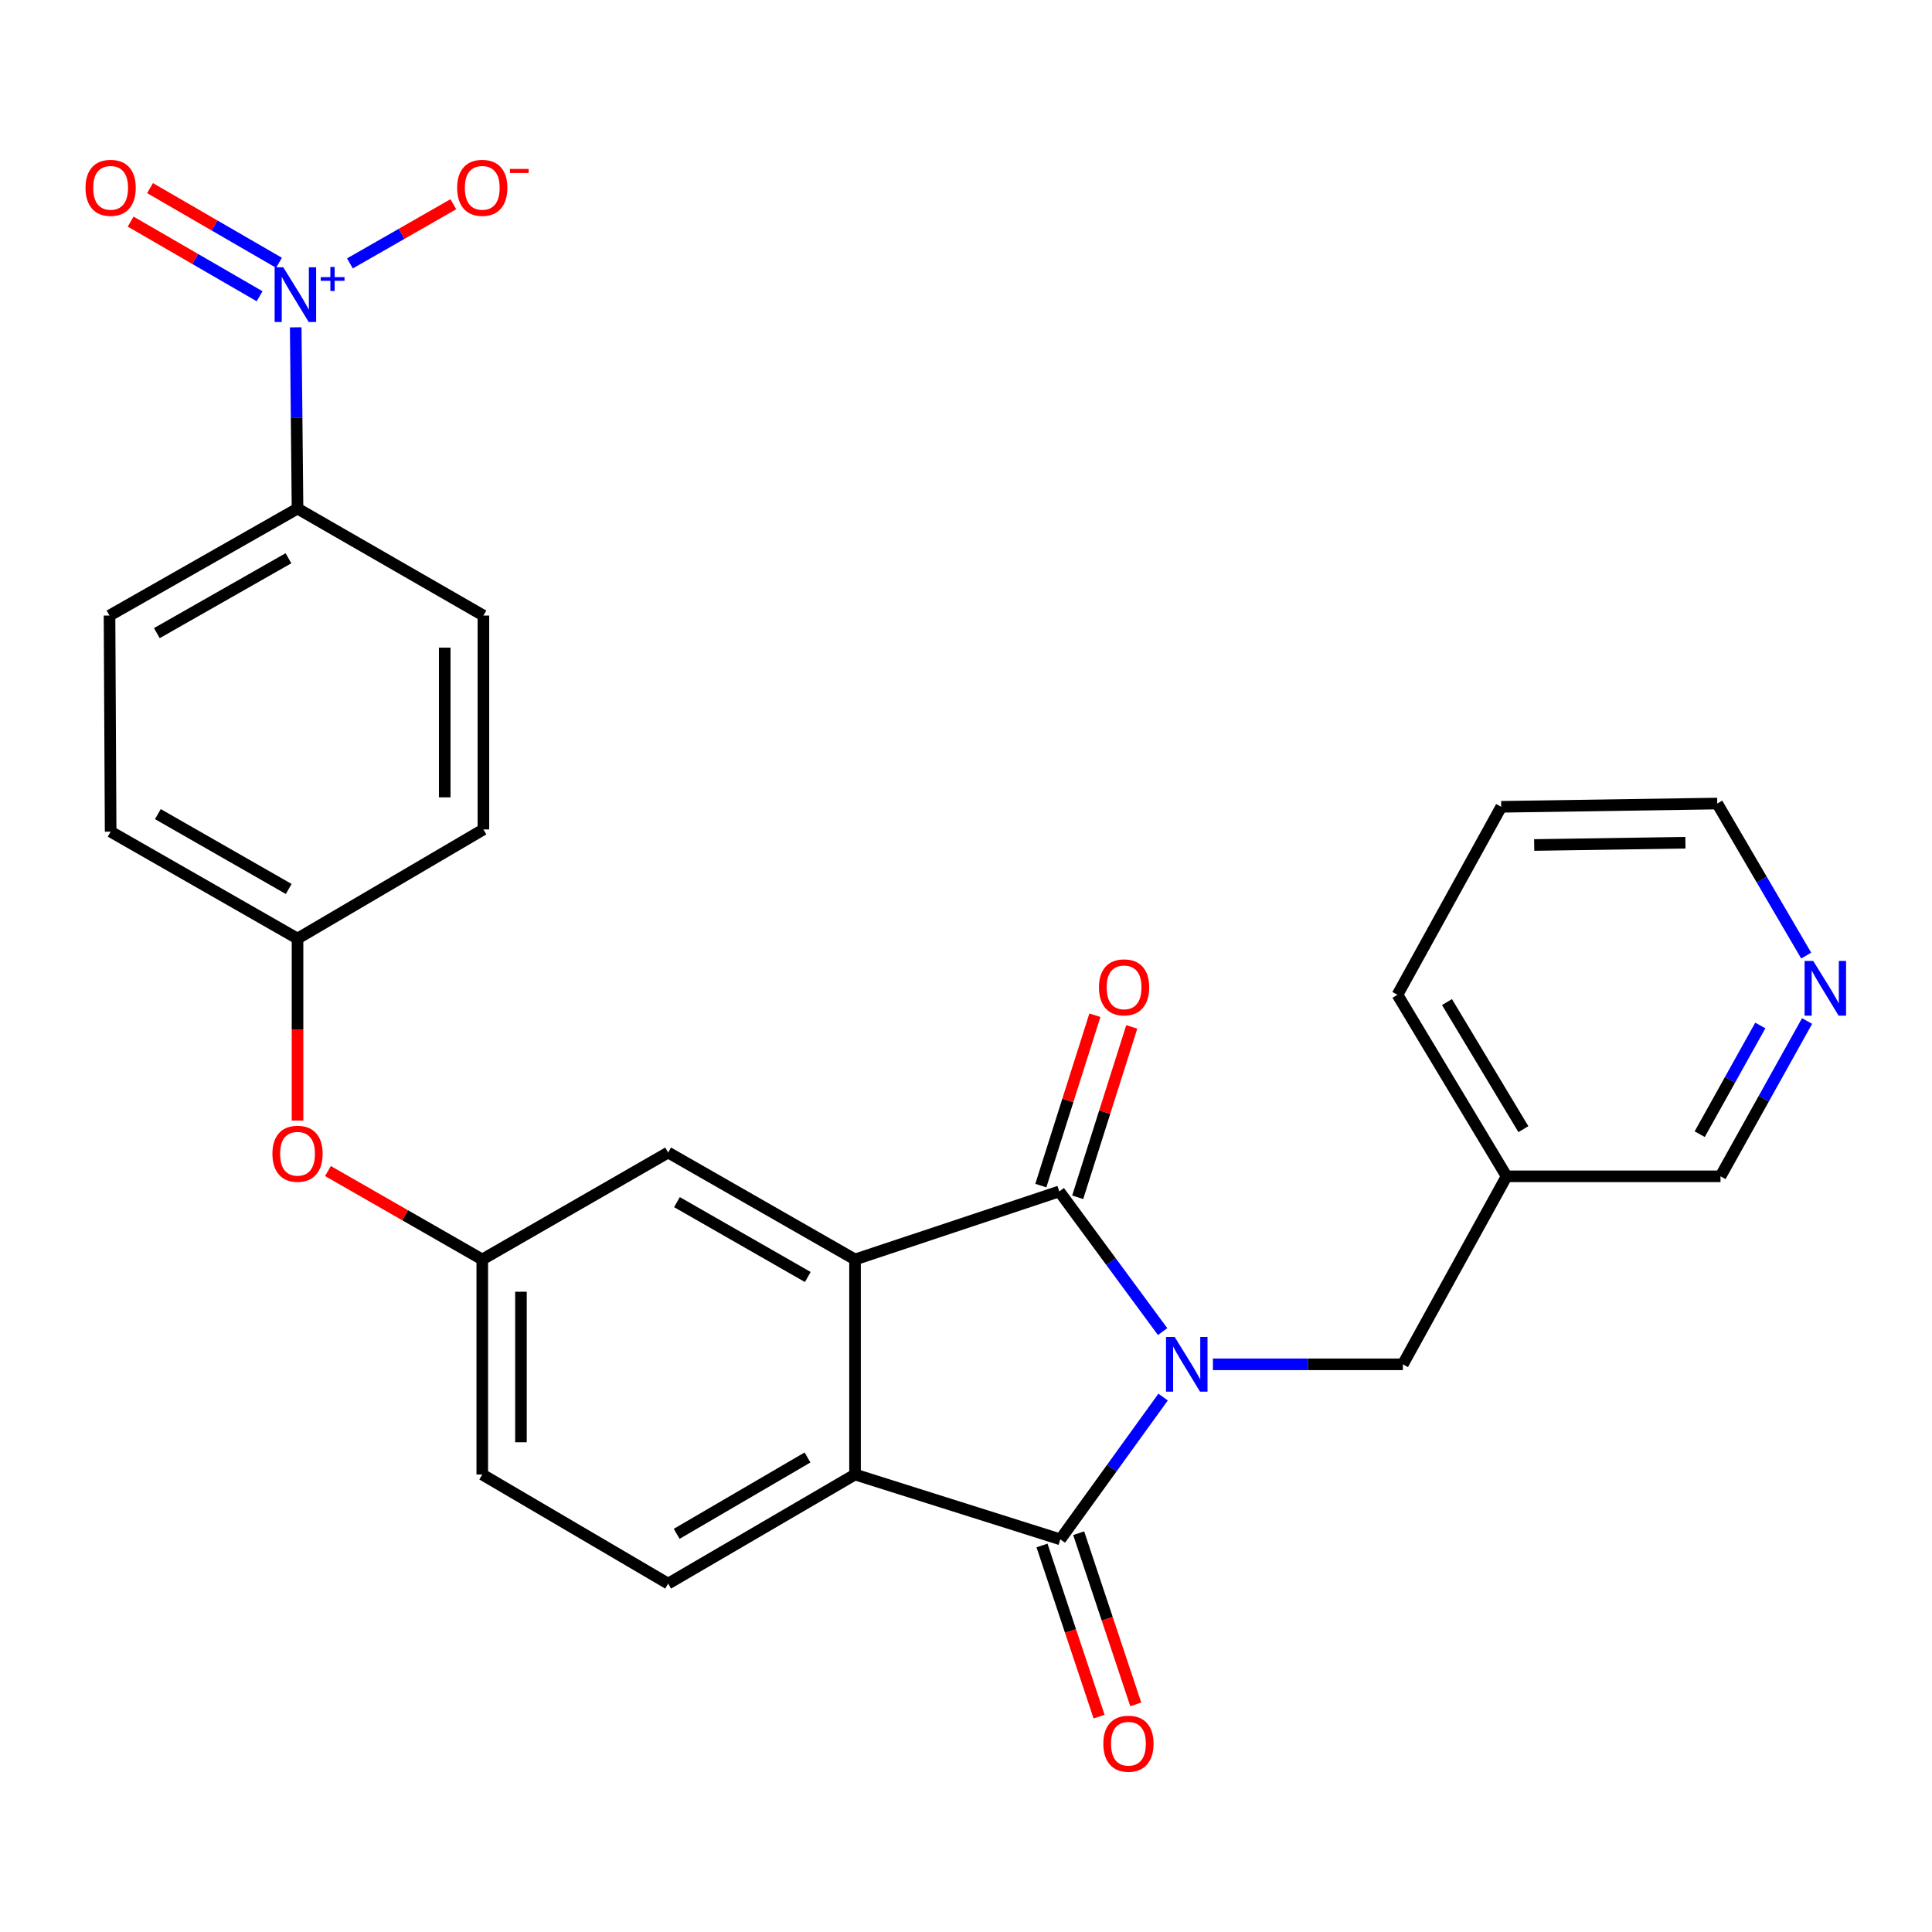 <?xml version='1.0' encoding='iso-8859-1'?>
<svg version='1.1' baseProfile='full'
              xmlns='http://www.w3.org/2000/svg'
                      xmlns:rdkit='http://www.rdkit.org/xml'
                      xmlns:xlink='http://www.w3.org/1999/xlink'
                  xml:space='preserve'
width='1000px' height='1000px' viewBox='0 0 1000 1000'>
<!-- END OF HEADER -->
<rect style='opacity:1.0;fill:#FFFFFF;stroke:none' width='1000' height='1000' x='0' y='0'> </rect>
<path class='bond-0' d='M 601.774,689.23 L 575.025,652.959' style='fill:none;fill-rule:evenodd;stroke:#0000FF;stroke-width:6px;stroke-linecap:butt;stroke-linejoin:miter;stroke-opacity:1' />
<path class='bond-0' d='M 575.025,652.959 L 548.276,616.688' style='fill:none;fill-rule:evenodd;stroke:#000000;stroke-width:6px;stroke-linecap:butt;stroke-linejoin:miter;stroke-opacity:1' />
<path class='bond-1' d='M 602.021,723.124 L 575.426,759.944' style='fill:none;fill-rule:evenodd;stroke:#0000FF;stroke-width:6px;stroke-linecap:butt;stroke-linejoin:miter;stroke-opacity:1' />
<path class='bond-1' d='M 575.426,759.944 L 548.832,796.764' style='fill:none;fill-rule:evenodd;stroke:#000000;stroke-width:6px;stroke-linecap:butt;stroke-linejoin:miter;stroke-opacity:1' />
<path class='bond-5' d='M 627.803,706.17 L 676.965,706.17' style='fill:none;fill-rule:evenodd;stroke:#0000FF;stroke-width:6px;stroke-linecap:butt;stroke-linejoin:miter;stroke-opacity:1' />
<path class='bond-5' d='M 676.965,706.17 L 726.127,706.17' style='fill:none;fill-rule:evenodd;stroke:#000000;stroke-width:6px;stroke-linecap:butt;stroke-linejoin:miter;stroke-opacity:1' />
<path class='bond-2' d='M 548.276,616.688 L 442.566,651.902' style='fill:none;fill-rule:evenodd;stroke:#000000;stroke-width:6px;stroke-linecap:butt;stroke-linejoin:miter;stroke-opacity:1' />
<path class='bond-10' d='M 557.817,619.716 L 571.809,575.622' style='fill:none;fill-rule:evenodd;stroke:#000000;stroke-width:6px;stroke-linecap:butt;stroke-linejoin:miter;stroke-opacity:1' />
<path class='bond-10' d='M 571.809,575.622 L 585.8,531.528' style='fill:none;fill-rule:evenodd;stroke:#FF0000;stroke-width:6px;stroke-linecap:butt;stroke-linejoin:miter;stroke-opacity:1' />
<path class='bond-10' d='M 538.734,613.66 L 552.725,569.566' style='fill:none;fill-rule:evenodd;stroke:#000000;stroke-width:6px;stroke-linecap:butt;stroke-linejoin:miter;stroke-opacity:1' />
<path class='bond-10' d='M 552.725,569.566 L 566.717,525.473' style='fill:none;fill-rule:evenodd;stroke:#FF0000;stroke-width:6px;stroke-linecap:butt;stroke-linejoin:miter;stroke-opacity:1' />
<path class='bond-3' d='M 548.832,796.764 L 442.566,763.207' style='fill:none;fill-rule:evenodd;stroke:#000000;stroke-width:6px;stroke-linecap:butt;stroke-linejoin:miter;stroke-opacity:1' />
<path class='bond-11' d='M 539.336,799.93 L 554.107,844.227' style='fill:none;fill-rule:evenodd;stroke:#000000;stroke-width:6px;stroke-linecap:butt;stroke-linejoin:miter;stroke-opacity:1' />
<path class='bond-11' d='M 554.107,844.227 L 568.879,888.523' style='fill:none;fill-rule:evenodd;stroke:#FF0000;stroke-width:6px;stroke-linecap:butt;stroke-linejoin:miter;stroke-opacity:1' />
<path class='bond-11' d='M 558.328,793.597 L 573.1,837.893' style='fill:none;fill-rule:evenodd;stroke:#000000;stroke-width:6px;stroke-linecap:butt;stroke-linejoin:miter;stroke-opacity:1' />
<path class='bond-11' d='M 573.1,837.893 L 587.872,882.19' style='fill:none;fill-rule:evenodd;stroke:#FF0000;stroke-width:6px;stroke-linecap:butt;stroke-linejoin:miter;stroke-opacity:1' />
<path class='bond-8' d='M 442.566,651.902 L 345.832,596.545' style='fill:none;fill-rule:evenodd;stroke:#000000;stroke-width:6px;stroke-linecap:butt;stroke-linejoin:miter;stroke-opacity:1' />
<path class='bond-8' d='M 418.112,660.975 L 350.398,622.225' style='fill:none;fill-rule:evenodd;stroke:#000000;stroke-width:6px;stroke-linecap:butt;stroke-linejoin:miter;stroke-opacity:1' />
<path class='bond-27' d='M 442.566,651.902 L 442.566,763.207' style='fill:none;fill-rule:evenodd;stroke:#000000;stroke-width:6px;stroke-linecap:butt;stroke-linejoin:miter;stroke-opacity:1' />
<path class='bond-7' d='M 442.566,763.207 L 345.832,819.676' style='fill:none;fill-rule:evenodd;stroke:#000000;stroke-width:6px;stroke-linecap:butt;stroke-linejoin:miter;stroke-opacity:1' />
<path class='bond-7' d='M 417.963,754.387 L 350.249,793.916' style='fill:none;fill-rule:evenodd;stroke:#000000;stroke-width:6px;stroke-linecap:butt;stroke-linejoin:miter;stroke-opacity:1' />
<path class='bond-4' d='M 153.058,169.424 L 153.529,216.334' style='fill:none;fill-rule:evenodd;stroke:#0000FF;stroke-width:6px;stroke-linecap:butt;stroke-linejoin:miter;stroke-opacity:1' />
<path class='bond-4' d='M 153.529,216.334 L 154,263.244' style='fill:none;fill-rule:evenodd;stroke:#000000;stroke-width:6px;stroke-linecap:butt;stroke-linejoin:miter;stroke-opacity:1' />
<path class='bond-9' d='M 181.119,136.34 L 207.884,121.023' style='fill:none;fill-rule:evenodd;stroke:#0000FF;stroke-width:6px;stroke-linecap:butt;stroke-linejoin:miter;stroke-opacity:1' />
<path class='bond-9' d='M 207.884,121.023 L 234.648,105.707' style='fill:none;fill-rule:evenodd;stroke:#FF0000;stroke-width:6px;stroke-linecap:butt;stroke-linejoin:miter;stroke-opacity:1' />
<path class='bond-12' d='M 144.401,136.015 L 111.027,116.695' style='fill:none;fill-rule:evenodd;stroke:#0000FF;stroke-width:6px;stroke-linecap:butt;stroke-linejoin:miter;stroke-opacity:1' />
<path class='bond-12' d='M 111.027,116.695 L 77.654,97.374' style='fill:none;fill-rule:evenodd;stroke:#FF0000;stroke-width:6px;stroke-linecap:butt;stroke-linejoin:miter;stroke-opacity:1' />
<path class='bond-12' d='M 134.37,153.342 L 100.997,134.021' style='fill:none;fill-rule:evenodd;stroke:#0000FF;stroke-width:6px;stroke-linecap:butt;stroke-linejoin:miter;stroke-opacity:1' />
<path class='bond-12' d='M 100.997,134.021 L 67.623,114.701' style='fill:none;fill-rule:evenodd;stroke:#FF0000;stroke-width:6px;stroke-linecap:butt;stroke-linejoin:miter;stroke-opacity:1' />
<path class='bond-15' d='M 726.127,706.17 L 779.816,608.858' style='fill:none;fill-rule:evenodd;stroke:#000000;stroke-width:6px;stroke-linecap:butt;stroke-linejoin:miter;stroke-opacity:1' />
<path class='bond-6' d='M 154,263.244 L 56.688,318.612' style='fill:none;fill-rule:evenodd;stroke:#000000;stroke-width:6px;stroke-linecap:butt;stroke-linejoin:miter;stroke-opacity:1' />
<path class='bond-6' d='M 149.304,288.95 L 81.186,327.708' style='fill:none;fill-rule:evenodd;stroke:#000000;stroke-width:6px;stroke-linecap:butt;stroke-linejoin:miter;stroke-opacity:1' />
<path class='bond-30' d='M 154,263.244 L 250.211,318.612' style='fill:none;fill-rule:evenodd;stroke:#000000;stroke-width:6px;stroke-linecap:butt;stroke-linejoin:miter;stroke-opacity:1' />
<path class='bond-19' d='M 345.832,819.676 L 249.621,763.207' style='fill:none;fill-rule:evenodd;stroke:#000000;stroke-width:6px;stroke-linecap:butt;stroke-linejoin:miter;stroke-opacity:1' />
<path class='bond-13' d='M 345.832,596.545 L 249.621,651.902' style='fill:none;fill-rule:evenodd;stroke:#000000;stroke-width:6px;stroke-linecap:butt;stroke-linejoin:miter;stroke-opacity:1' />
<path class='bond-16' d='M 249.621,651.902 L 209.688,629.016' style='fill:none;fill-rule:evenodd;stroke:#000000;stroke-width:6px;stroke-linecap:butt;stroke-linejoin:miter;stroke-opacity:1' />
<path class='bond-16' d='M 209.688,629.016 L 169.755,606.131' style='fill:none;fill-rule:evenodd;stroke:#FF0000;stroke-width:6px;stroke-linecap:butt;stroke-linejoin:miter;stroke-opacity:1' />
<path class='bond-28' d='M 249.621,651.902 L 249.621,763.207' style='fill:none;fill-rule:evenodd;stroke:#000000;stroke-width:6px;stroke-linecap:butt;stroke-linejoin:miter;stroke-opacity:1' />
<path class='bond-28' d='M 269.642,668.598 L 269.642,746.511' style='fill:none;fill-rule:evenodd;stroke:#000000;stroke-width:6px;stroke-linecap:butt;stroke-linejoin:miter;stroke-opacity:1' />
<path class='bond-14' d='M 935.34,528.48 L 912.935,568.669' style='fill:none;fill-rule:evenodd;stroke:#0000FF;stroke-width:6px;stroke-linecap:butt;stroke-linejoin:miter;stroke-opacity:1' />
<path class='bond-14' d='M 912.935,568.669 L 890.531,608.858' style='fill:none;fill-rule:evenodd;stroke:#000000;stroke-width:6px;stroke-linecap:butt;stroke-linejoin:miter;stroke-opacity:1' />
<path class='bond-14' d='M 911.132,530.788 L 895.448,558.92' style='fill:none;fill-rule:evenodd;stroke:#0000FF;stroke-width:6px;stroke-linecap:butt;stroke-linejoin:miter;stroke-opacity:1' />
<path class='bond-14' d='M 895.448,558.92 L 879.765,587.052' style='fill:none;fill-rule:evenodd;stroke:#000000;stroke-width:6px;stroke-linecap:butt;stroke-linejoin:miter;stroke-opacity:1' />
<path class='bond-29' d='M 934.882,494.605 L 911.861,455.259' style='fill:none;fill-rule:evenodd;stroke:#0000FF;stroke-width:6px;stroke-linecap:butt;stroke-linejoin:miter;stroke-opacity:1' />
<path class='bond-29' d='M 911.861,455.259 L 888.84,415.913' style='fill:none;fill-rule:evenodd;stroke:#000000;stroke-width:6px;stroke-linecap:butt;stroke-linejoin:miter;stroke-opacity:1' />
<path class='bond-23' d='M 779.816,608.858 L 890.531,608.858' style='fill:none;fill-rule:evenodd;stroke:#000000;stroke-width:6px;stroke-linecap:butt;stroke-linejoin:miter;stroke-opacity:1' />
<path class='bond-25' d='M 779.816,608.858 L 723.324,514.894' style='fill:none;fill-rule:evenodd;stroke:#000000;stroke-width:6px;stroke-linecap:butt;stroke-linejoin:miter;stroke-opacity:1' />
<path class='bond-25' d='M 788.501,584.447 L 748.956,518.672' style='fill:none;fill-rule:evenodd;stroke:#000000;stroke-width:6px;stroke-linecap:butt;stroke-linejoin:miter;stroke-opacity:1' />
<path class='bond-20' d='M 154,579.999 L 154,532.903' style='fill:none;fill-rule:evenodd;stroke:#FF0000;stroke-width:6px;stroke-linecap:butt;stroke-linejoin:miter;stroke-opacity:1' />
<path class='bond-20' d='M 154,532.903 L 154,485.808' style='fill:none;fill-rule:evenodd;stroke:#000000;stroke-width:6px;stroke-linecap:butt;stroke-linejoin:miter;stroke-opacity:1' />
<path class='bond-17' d='M 56.688,318.612 L 57.266,430.462' style='fill:none;fill-rule:evenodd;stroke:#000000;stroke-width:6px;stroke-linecap:butt;stroke-linejoin:miter;stroke-opacity:1' />
<path class='bond-18' d='M 250.211,318.612 L 250.211,429.316' style='fill:none;fill-rule:evenodd;stroke:#000000;stroke-width:6px;stroke-linecap:butt;stroke-linejoin:miter;stroke-opacity:1' />
<path class='bond-18' d='M 230.19,335.218 L 230.19,412.71' style='fill:none;fill-rule:evenodd;stroke:#000000;stroke-width:6px;stroke-linecap:butt;stroke-linejoin:miter;stroke-opacity:1' />
<path class='bond-21' d='M 154,485.808 L 250.211,429.316' style='fill:none;fill-rule:evenodd;stroke:#000000;stroke-width:6px;stroke-linecap:butt;stroke-linejoin:miter;stroke-opacity:1' />
<path class='bond-22' d='M 154,485.808 L 57.266,430.462' style='fill:none;fill-rule:evenodd;stroke:#000000;stroke-width:6px;stroke-linecap:butt;stroke-linejoin:miter;stroke-opacity:1' />
<path class='bond-22' d='M 149.433,460.128 L 81.719,421.386' style='fill:none;fill-rule:evenodd;stroke:#000000;stroke-width:6px;stroke-linecap:butt;stroke-linejoin:miter;stroke-opacity:1' />
<path class='bond-24' d='M 888.84,415.913 L 777.024,417.604' style='fill:none;fill-rule:evenodd;stroke:#000000;stroke-width:6px;stroke-linecap:butt;stroke-linejoin:miter;stroke-opacity:1' />
<path class='bond-24' d='M 872.37,436.185 L 794.099,437.369' style='fill:none;fill-rule:evenodd;stroke:#000000;stroke-width:6px;stroke-linecap:butt;stroke-linejoin:miter;stroke-opacity:1' />
<path class='bond-26' d='M 723.324,514.894 L 777.024,417.604' style='fill:none;fill-rule:evenodd;stroke:#000000;stroke-width:6px;stroke-linecap:butt;stroke-linejoin:miter;stroke-opacity:1' />
<path  class='atom-0' d='M 608.006 692.01
L 617.286 707.01
Q 618.206 708.49, 619.686 711.17
Q 621.166 713.85, 621.246 714.01
L 621.246 692.01
L 625.006 692.01
L 625.006 720.33
L 621.126 720.33
L 611.166 703.93
Q 610.006 702.01, 608.766 699.81
Q 607.566 697.61, 607.206 696.93
L 607.206 720.33
L 603.526 720.33
L 603.526 692.01
L 608.006 692.01
' fill='#0000FF'/>
<path  class='atom-5' d='M 146.628 138.335
L 155.908 153.335
Q 156.828 154.815, 158.308 157.495
Q 159.788 160.175, 159.868 160.335
L 159.868 138.335
L 163.628 138.335
L 163.628 166.655
L 159.748 166.655
L 149.788 150.255
Q 148.628 148.335, 147.388 146.135
Q 146.188 143.935, 145.828 143.255
L 145.828 166.655
L 142.148 166.655
L 142.148 138.335
L 146.628 138.335
' fill='#0000FF'/>
<path  class='atom-5' d='M 166.004 143.44
L 170.993 143.44
L 170.993 138.187
L 173.211 138.187
L 173.211 143.44
L 178.333 143.44
L 178.333 145.341
L 173.211 145.341
L 173.211 150.621
L 170.993 150.621
L 170.993 145.341
L 166.004 145.341
L 166.004 143.44
' fill='#0000FF'/>
<path  class='atom-10' d='M 236.621 97.218
Q 236.621 90.418, 239.981 86.618
Q 243.341 82.818, 249.621 82.818
Q 255.901 82.818, 259.261 86.618
Q 262.621 90.418, 262.621 97.218
Q 262.621 104.098, 259.221 108.018
Q 255.821 111.898, 249.621 111.898
Q 243.381 111.898, 239.981 108.018
Q 236.621 104.138, 236.621 97.218
M 249.621 108.698
Q 253.941 108.698, 256.261 105.818
Q 258.621 102.898, 258.621 97.218
Q 258.621 91.658, 256.261 88.858
Q 253.941 86.018, 249.621 86.018
Q 245.301 86.018, 242.941 88.818
Q 240.621 91.618, 240.621 97.218
Q 240.621 102.938, 242.941 105.818
Q 245.301 108.698, 249.621 108.698
' fill='#FF0000'/>
<path  class='atom-10' d='M 263.941 87.44
L 273.63 87.44
L 273.63 89.552
L 263.941 89.552
L 263.941 87.44
' fill='#FF0000'/>
<path  class='atom-11' d='M 568.822 511.047
Q 568.822 504.247, 572.182 500.447
Q 575.542 496.647, 581.822 496.647
Q 588.102 496.647, 591.462 500.447
Q 594.822 504.247, 594.822 511.047
Q 594.822 517.927, 591.422 521.847
Q 588.022 525.727, 581.822 525.727
Q 575.582 525.727, 572.182 521.847
Q 568.822 517.967, 568.822 511.047
M 581.822 522.527
Q 586.142 522.527, 588.462 519.647
Q 590.822 516.727, 590.822 511.047
Q 590.822 505.487, 588.462 502.687
Q 586.142 499.847, 581.822 499.847
Q 577.502 499.847, 575.142 502.647
Q 572.822 505.447, 572.822 511.047
Q 572.822 516.767, 575.142 519.647
Q 577.502 522.527, 581.822 522.527
' fill='#FF0000'/>
<path  class='atom-12' d='M 571.08 902.542
Q 571.08 895.742, 574.44 891.942
Q 577.8 888.142, 584.08 888.142
Q 590.36 888.142, 593.72 891.942
Q 597.08 895.742, 597.08 902.542
Q 597.08 909.422, 593.68 913.342
Q 590.28 917.222, 584.08 917.222
Q 577.84 917.222, 574.44 913.342
Q 571.08 909.462, 571.08 902.542
M 584.08 914.022
Q 588.4 914.022, 590.72 911.142
Q 593.08 908.222, 593.08 902.542
Q 593.08 896.982, 590.72 894.182
Q 588.4 891.342, 584.08 891.342
Q 579.76 891.342, 577.4 894.142
Q 575.08 896.942, 575.08 902.542
Q 575.08 908.262, 577.4 911.142
Q 579.76 914.022, 584.08 914.022
' fill='#FF0000'/>
<path  class='atom-13' d='M 44.266 97.218
Q 44.266 90.418, 47.626 86.618
Q 50.986 82.818, 57.266 82.818
Q 63.546 82.818, 66.906 86.618
Q 70.266 90.418, 70.266 97.218
Q 70.266 104.098, 66.866 108.018
Q 63.466 111.898, 57.266 111.898
Q 51.026 111.898, 47.626 108.018
Q 44.266 104.138, 44.266 97.218
M 57.266 108.698
Q 61.586 108.698, 63.906 105.818
Q 66.266 102.898, 66.266 97.218
Q 66.266 91.658, 63.906 88.858
Q 61.586 86.018, 57.266 86.018
Q 52.946 86.018, 50.586 88.818
Q 48.266 91.618, 48.266 97.218
Q 48.266 102.938, 50.586 105.818
Q 52.946 108.698, 57.266 108.698
' fill='#FF0000'/>
<path  class='atom-15' d='M 938.527 497.375
L 947.807 512.375
Q 948.727 513.855, 950.207 516.535
Q 951.687 519.215, 951.767 519.375
L 951.767 497.375
L 955.527 497.375
L 955.527 525.695
L 951.647 525.695
L 941.687 509.295
Q 940.527 507.375, 939.287 505.175
Q 938.087 502.975, 937.727 502.295
L 937.727 525.695
L 934.047 525.695
L 934.047 497.375
L 938.527 497.375
' fill='#0000FF'/>
<path  class='atom-17' d='M 141 597.181
Q 141 590.381, 144.36 586.581
Q 147.72 582.781, 154 582.781
Q 160.28 582.781, 163.64 586.581
Q 167 590.381, 167 597.181
Q 167 604.061, 163.6 607.981
Q 160.2 611.861, 154 611.861
Q 147.76 611.861, 144.36 607.981
Q 141 604.101, 141 597.181
M 154 608.661
Q 158.32 608.661, 160.64 605.781
Q 163 602.861, 163 597.181
Q 163 591.621, 160.64 588.821
Q 158.32 585.981, 154 585.981
Q 149.68 585.981, 147.32 588.781
Q 145 591.581, 145 597.181
Q 145 602.901, 147.32 605.781
Q 149.68 608.661, 154 608.661
' fill='#FF0000'/>
</svg>
